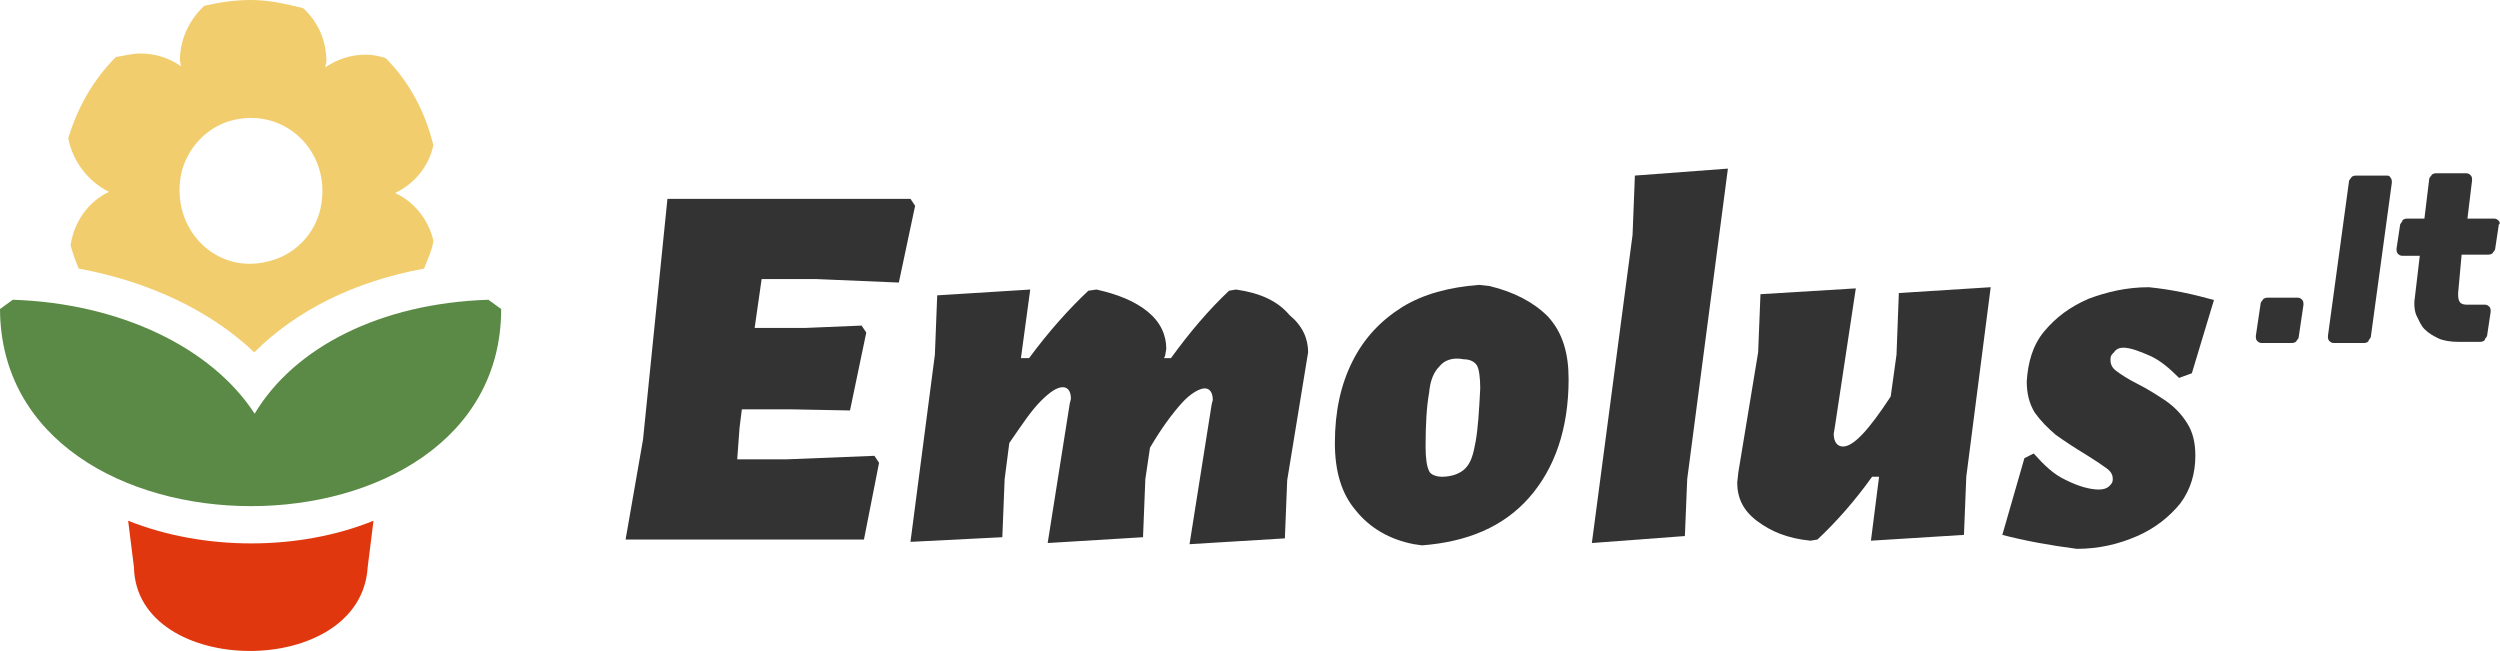 <?xml version="1.0" encoding="utf-8"?>
<!-- Generator: Adobe Illustrator 22.0.1, SVG Export Plug-In . SVG Version: 6.00 Build 0)  -->
<!DOCTYPE svg PUBLIC "-//W3C//DTD SVG 1.1//EN" "http://www.w3.org/Graphics/SVG/1.1/DTD/svg11.dtd">
<svg version="1.1" id="Layer_1" xmlns="http://www.w3.org/2000/svg" xmlns:xlink="http://www.w3.org/1999/xlink" x="0px" y="0px"
	 viewBox="0 0 215 56" style="enable-background:new 0 0 215 56;" xml:space="preserve">
<style type="text/css">
	.st0{fill:#F1CD6D;}
	.st1{fill:#5A8A45;}
	.st2{fill:#E1370E;}
	.st3{fill:#333333;}
</style>
<g>
	<g id="Vector">
		<g transform="translate(-2782.13 -432)">
			<path id="path0_fill" class="st0" d="M2791.5,448.5c-1.7,0.8-3,2.5-3.3,4.6c0.2,0.7,0.4,1.3,0.7,2c6,1.1,11.3,3.6,15.1,7.2
				c3.6-3.6,8.6-6.1,14.6-7.2c0.3-0.8,0.7-1.6,0.8-2.4c-0.4-1.8-1.7-3.4-3.3-4.1c1.7-0.8,2.9-2.3,3.3-4.1c-0.7-2.9-2.1-5.5-4.1-7.5
				c-0.6-0.2-1.2-0.3-1.7-0.3c-1.3,0-2.5,0.4-3.5,1.1l0.1-0.5c0-1.8-0.7-3.4-2-4.6c-1.6-0.4-3-0.7-4.5-0.7c-1.4,0-2.7,0.2-4,0.5
				c-1.3,1.2-2.1,2.9-2.1,4.7l0.1,0.5c-1-0.7-2.2-1.1-3.5-1.1c-0.7,0-1.4,0.2-2.1,0.3c-1.9,1.9-3.3,4.3-4.1,7
				C2788.4,445.9,2789.7,447.6,2791.5,448.5z M2797.7,447c0.5-2.3,2.3-4.2,4.6-4.7c4.5-1,8.4,2.9,7.4,7.6c-0.5,2.3-2.3,4.1-4.6,4.6
				C2800.7,455.6,2796.8,451.7,2797.7,447z"/>
		</g>
	</g>
	<g id="Vector_1_">
		<g transform="translate(-2788 -406.122)">
			<path id="path1_fill" class="st1" d="M2831.1,432.7c-0.4-0.3-0.7-0.5-1.1-0.8c-9.3,0.3-16.7,4.1-20.1,9.8
				c-3.7-5.7-11.6-9.5-20.8-9.8c-0.4,0.3-0.7,0.5-1.1,0.8C2788.1,455.3,2831.1,455.3,2831.1,432.7z"/>
		</g>
	</g>
	<g id="Vector_2_">
		<g transform="translate(-2777.08 -387.217)">
			<path id="path2_fill" class="st2" d="M2788.1,432l0.5,4c0.2,9.5,19.5,9.7,20.1,0l0.5-4C2802.8,434.6,2794.6,434.6,2788.1,432z"/>
		</g>
	</g>
	<g>
		<polygon class="st3" points="70.2,24 77.3,24.3 78.7,17.7 78.3,17.1 57.4,17.1 55.3,37.8 53.8,46.4 74.3,46.4 75.6,39.8 
			75.2,39.2 67.7,39.5 63.4,39.5 63.6,36.8 63.8,35.2 67.9,35.2 73.1,35.3 74.5,28.6 74.1,28 69.3,28.2 64.9,28.2 65.5,24 		"/>
		<path class="st3" d="M106.3,24.9l-0.6,0.1c-1.8,1.7-3.4,3.6-5,5.8h-0.6l0.1-0.2l0.1-0.6c0-1.2-0.5-2.3-1.6-3.2
			c-1.1-0.9-2.6-1.5-4.4-1.9L93.6,25c-1.7,1.6-3.4,3.5-5.1,5.8h-0.7l0.8-5.9l-8,0.5l-0.2,5.1l-2.1,16.1l7.9-0.4l0.2-5l0.4-3.1
			c1.1-1.6,1.9-2.8,2.7-3.6c0.8-0.8,1.4-1.2,1.9-1.2c0.4,0,0.7,0.3,0.7,1L92,34.7l-1.9,12l8.2-0.5l0.2-5l0.4-2.7
			c1-1.7,1.9-2.9,2.7-3.8s1.6-1.3,2-1.3s0.7,0.3,0.7,1l-0.1,0.4l-1.9,12l8.2-0.5l0.2-5l1.7-10.4l0.1-0.6c0-1.2-0.5-2.3-1.6-3.2
			C109.9,25.9,108.4,25.2,106.3,24.9z"/>
		<path class="st3" d="M128.1,24.6l-0.9-0.1c-2.6,0.2-4.8,0.8-6.6,1.9c-1.9,1.2-3.3,2.7-4.3,4.7s-1.5,4.3-1.5,7
			c0,2.5,0.6,4.4,1.8,5.8c1.2,1.5,2.9,2.5,5,2.9l0.7,0.1c3.9-0.3,7-1.6,9.2-4.1s3.4-5.9,3.4-10.2c0-2.2-0.5-4-1.8-5.4
			C131.9,26,130.2,25.1,128.1,24.6z M126.9,38c-0.2,1.1-0.4,1.8-0.9,2.3c-0.4,0.4-1.1,0.7-2,0.7c-0.5,0-1-0.2-1.1-0.5
			c-0.2-0.4-0.3-1.1-0.3-2.1c0-2,0.1-3.5,0.3-4.6c0.1-1.1,0.4-1.8,0.9-2.3c0.4-0.5,1.1-0.8,2.1-0.6c0.5,0,0.9,0.2,1.1,0.5
			s0.3,1.1,0.3,2C127.2,35.4,127.1,36.9,126.9,38z"/>
		<polygon class="st3" points="140.4,20.2 136.9,46.7 144.9,46.1 145.1,41.2 148.6,14.5 140.6,15.1 		"/>
		<path class="st3" d="M163.1,30.5l-0.5,3.6c-1.9,2.9-3.2,4.3-4.1,4.3c-0.5,0-0.8-0.4-0.8-1.1l0.1-0.6l1.8-11.9l-8.2,0.5l-0.2,5
			l-1.7,10.3l-0.1,0.9c0,1.3,0.5,2.4,1.7,3.3s2.6,1.5,4.6,1.7l0.6-0.1c1.6-1.5,3.2-3.3,4.7-5.4h0.6l-0.7,5.5l8-0.5l0.2-5l2.1-16.3
			l-7.9,0.5L163.1,30.5z"/>
		<path class="st3" d="M182.6,29.9c0.6,0,1.4,0.3,2.3,0.7c0.9,0.4,1.7,1.1,2.5,1.9l1.1-0.4l1.9-6.3c-1.8-0.5-3.6-0.9-5.6-1.1
			c-1.9,0-3.6,0.4-5.2,1c-1.6,0.7-2.8,1.6-3.8,2.8c-1,1.2-1.4,2.7-1.5,4.3c0,1,0.2,1.9,0.7,2.7c0.5,0.7,1.1,1.3,1.8,1.9
			c0.7,0.5,1.6,1.1,2.6,1.7c0.8,0.5,1.4,0.9,1.8,1.2c0.4,0.3,0.5,0.6,0.5,0.9c0,0.3-0.1,0.4-0.3,0.6c-0.2,0.2-0.5,0.3-0.9,0.3
			c-0.8,0-1.8-0.3-2.8-0.8c-1.1-0.5-1.9-1.3-2.8-2.3l-0.8,0.4l-1.9,6.6c1.9,0.5,4.1,0.9,6.4,1.2c1.9,0,3.6-0.4,5.2-1.1
			c1.6-0.7,2.8-1.7,3.7-2.8c0.9-1.2,1.3-2.6,1.3-4.1c0-1.1-0.2-2-0.7-2.8s-1.1-1.4-1.8-1.9c-0.6-0.4-1.5-1-2.5-1.5
			c-0.8-0.4-1.4-0.8-1.8-1.1s-0.5-0.6-0.5-1c0-0.3,0.1-0.4,0.3-0.6C182,30,182.3,29.9,182.6,29.9z"/>
		<path class="st3" d="M197.6,25.6H195c-0.2,0-0.4,0.1-0.4,0.2c-0.1,0.1-0.2,0.2-0.2,0.4l-0.4,2.7c0,0.1,0,0.3,0.1,0.4
			s0.2,0.2,0.4,0.2h2.6c0.2,0,0.4-0.1,0.4-0.2c0.1-0.1,0.2-0.2,0.2-0.4l0.4-2.7c0-0.1,0-0.3-0.1-0.4S197.8,25.6,197.6,25.6z"/>
		<path class="st3" d="M205.2,15.1h-2.6c-0.2,0-0.4,0.1-0.4,0.2c-0.1,0.1-0.2,0.2-0.2,0.4l-1.8,13.2c0,0.1,0,0.3,0.1,0.4
			s0.2,0.2,0.4,0.2h2.6c0.2,0,0.4-0.1,0.4-0.2s0.2-0.2,0.2-0.4l1.8-13.2c0-0.1,0-0.3-0.1-0.4C205.5,15.1,205.4,15.1,205.2,15.1z"/>
		<path class="st3" d="M214.9,19c-0.1-0.1-0.2-0.2-0.4-0.2h-2.3l0.4-3.3c0-0.1,0-0.3-0.1-0.4c-0.1-0.1-0.2-0.2-0.4-0.2h-2.6
			c-0.2,0-0.4,0.1-0.4,0.2c-0.1,0.1-0.2,0.2-0.2,0.4l-0.4,3.3H207c-0.2,0-0.4,0.1-0.4,0.2s-0.2,0.2-0.2,0.4l-0.3,2
			c0,0.1,0,0.3,0.1,0.4s0.2,0.2,0.4,0.2h1.5l-0.4,3.4c-0.1,0.6-0.1,1.2,0.1,1.7c0.2,0.4,0.4,0.9,0.7,1.2c0.4,0.4,0.8,0.6,1.2,0.8
			c0.4,0.2,1.1,0.3,1.7,0.3h1.9c0.2,0,0.4-0.1,0.4-0.2s0.2-0.2,0.2-0.4l0.3-2c0-0.1,0-0.3-0.1-0.4s-0.2-0.2-0.4-0.2h-1.6
			c-0.3,0-0.5-0.1-0.6-0.3c-0.1-0.2-0.1-0.4-0.1-0.7l0.3-3.3h2.3c0.2,0,0.4-0.1,0.4-0.2c0.1-0.1,0.2-0.2,0.2-0.4l0.3-2
			C215,19.3,215,19.1,214.9,19z"/>
	</g>
</g>
</svg>
